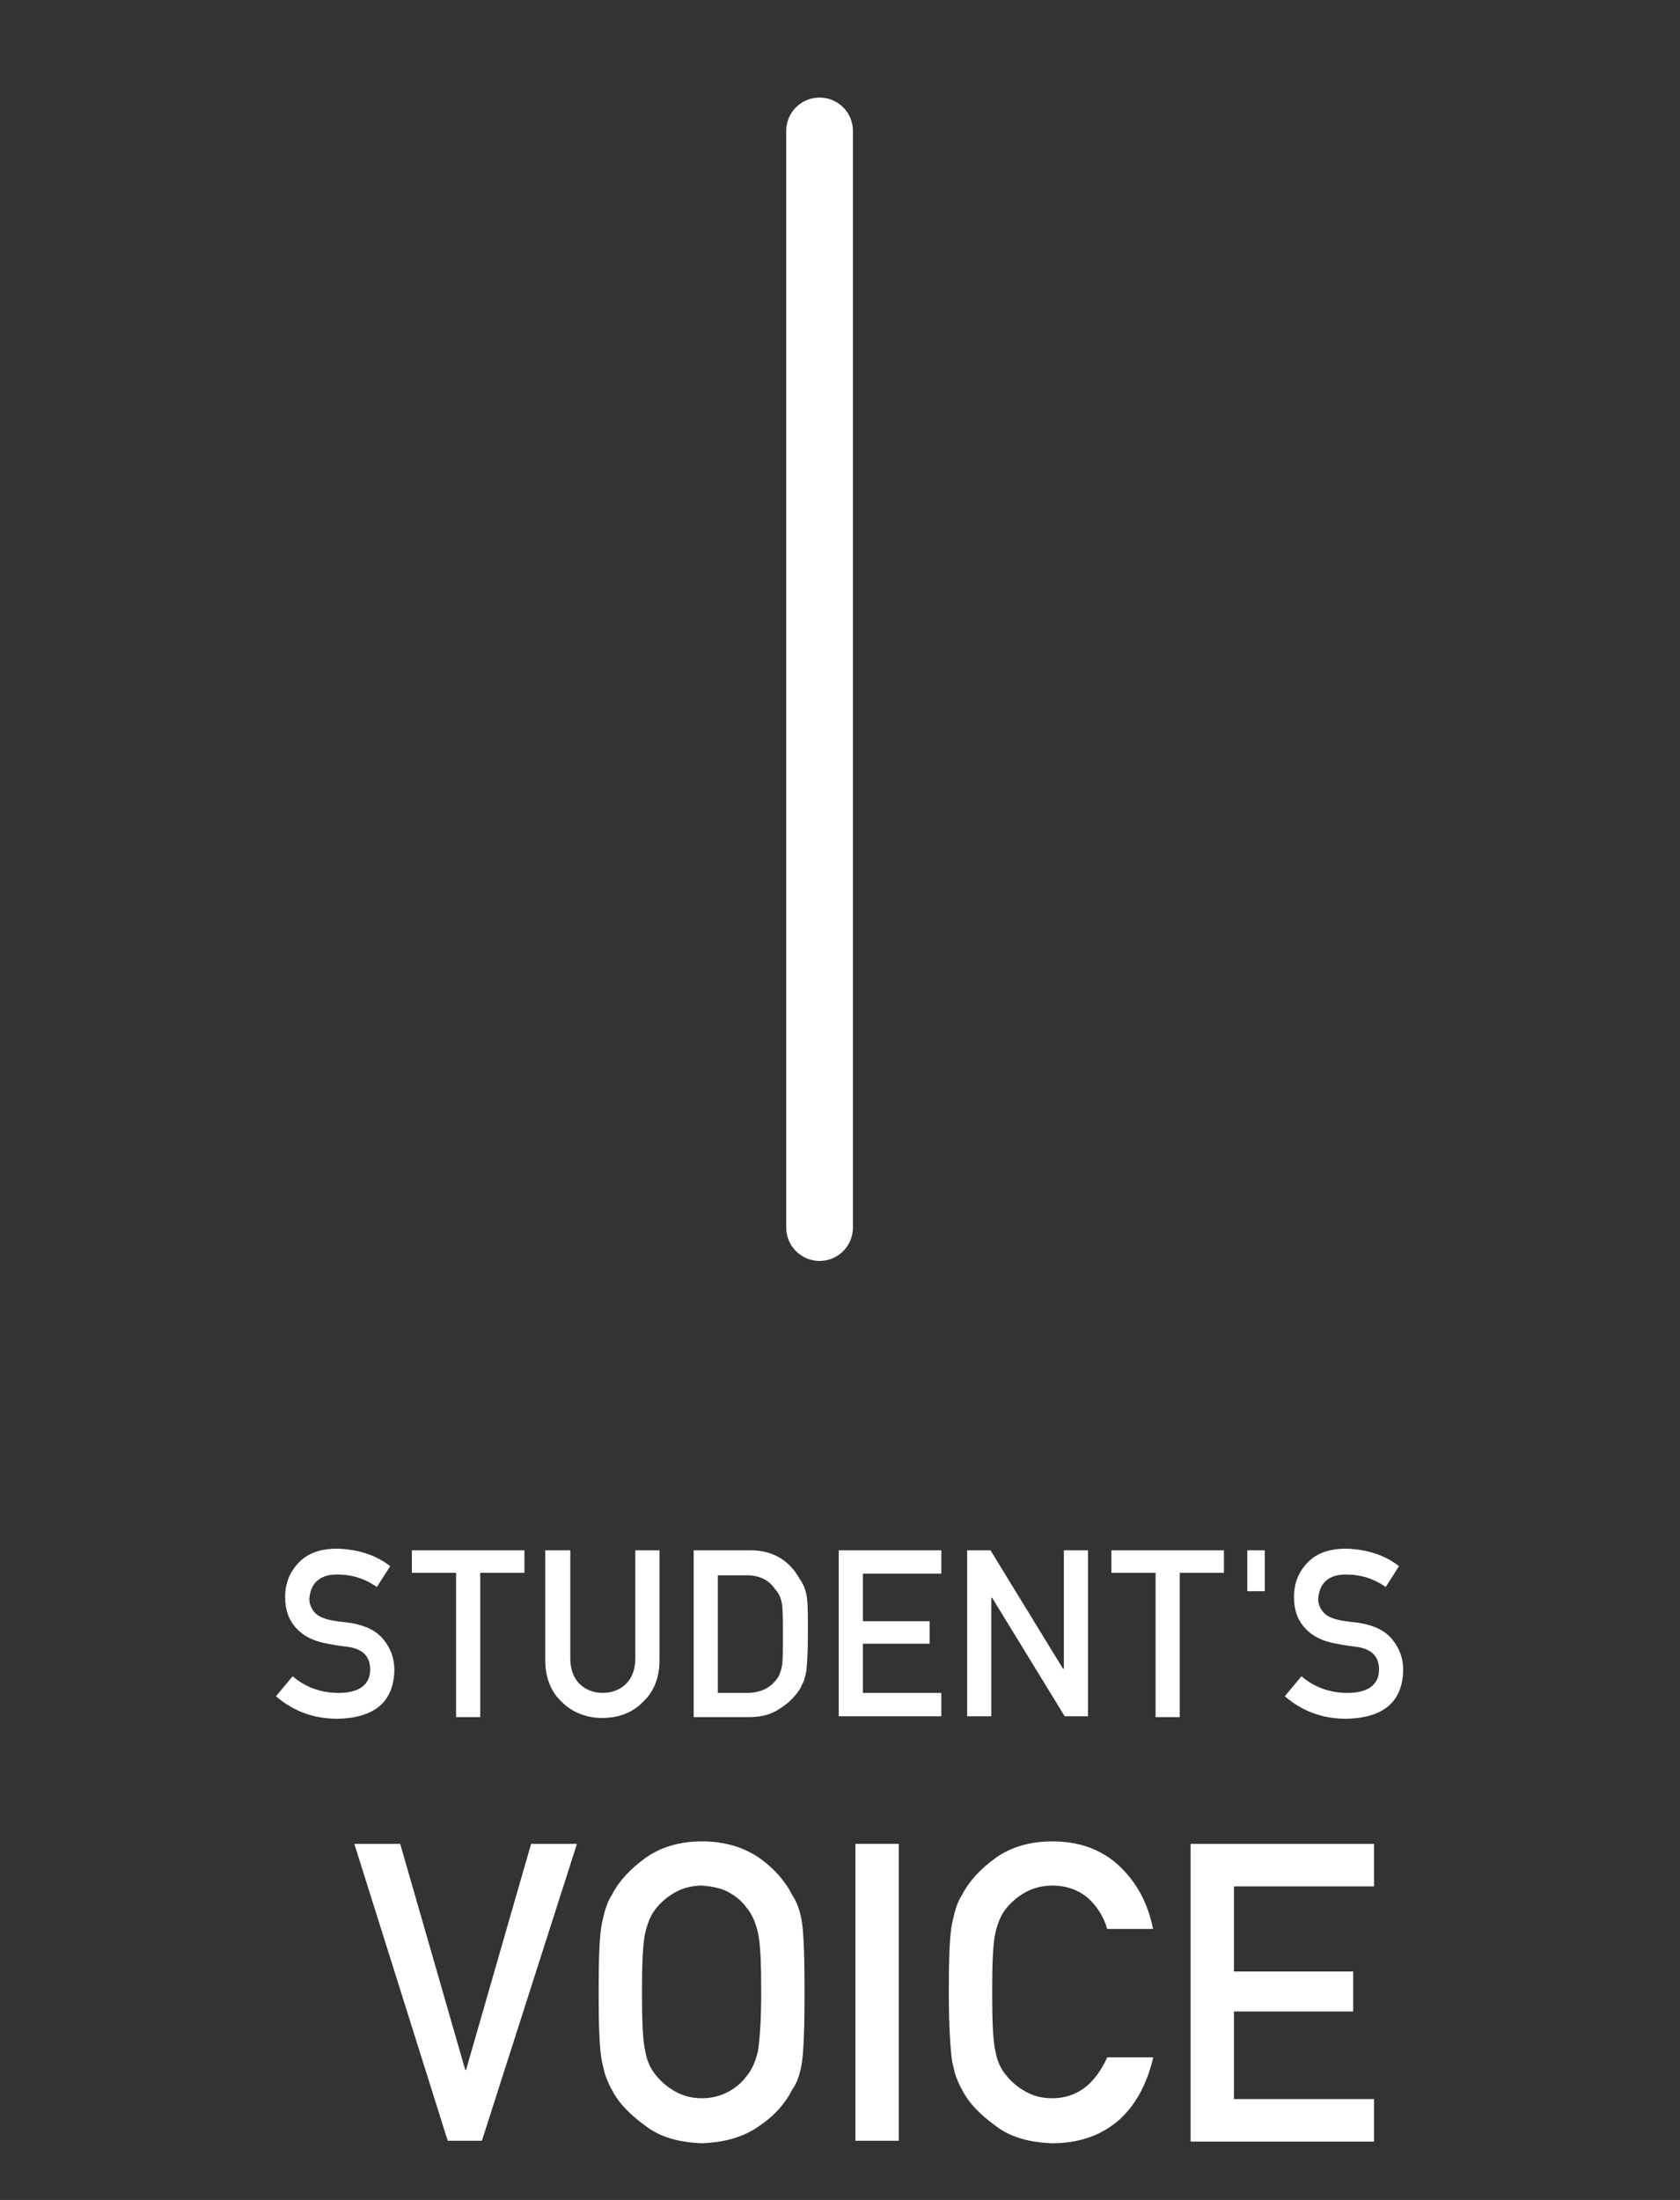 <?xml version="1.0" encoding="utf-8"?>
<!-- Generator: Adobe Illustrator 26.4.1, SVG Export Plug-In . SVG Version: 6.00 Build 0)  -->
<svg version="1.1" id="レイヤー_1" xmlns="http://www.w3.org/2000/svg" xmlns:xlink="http://www.w3.org/1999/xlink" x="0px"
	 y="0px" viewBox="0 0 201.5 263.8" style="enable-background:new 0 0 201.5 263.8;" xml:space="preserve">
<rect x="0" y="0" width="201.5" height="263.8" fill="#333333" stroke="none"/>
<style type="text/css">
	.st0{fill:#FFFFFF;}
	.st1{fill:none;stroke:#FFFFFF;stroke-width:8;stroke-linecap:round;stroke-linejoin:round;stroke-miterlimit:10;}
</style>
<g>
	<g>
		<path class="st0" d="M35.1,201c1.5,1.3,3.4,2,5.5,2c2.5,0,3.8-1,3.8-2.8c0-1.5-0.8-2.4-2.5-2.7c-0.8-0.1-1.6-0.2-2.6-0.4
			c-1.7-0.3-2.9-0.9-3.8-1.9c-0.9-1-1.3-2.2-1.3-3.7c0-1.7,0.6-3.1,1.7-4.2c1.1-1.1,2.6-1.6,4.6-1.6c2.4,0.1,4.5,0.7,6.3,2.1
			l-1.6,2.5c-1.4-1-3-1.5-4.8-1.5c-0.9,0-1.7,0.2-2.3,0.7c-0.6,0.5-0.9,1.2-1,2.2c0,0.6,0.2,1.1,0.6,1.6c0.4,0.5,1.1,0.8,2.1,1
			c0.5,0.1,1.3,0.2,2.2,0.3c1.8,0.3,3.1,0.9,4,2c0.9,1.1,1.3,2.3,1.3,3.7c-0.1,3.8-2.4,5.7-6.8,5.8c-2.9,0-5.3-0.9-7.4-2.7L35.1,201
			z"/>
		<path class="st0" d="M54.7,188.6h-5.3v-2.7h13.5v2.7h-5.3v17.3h-2.9V188.6z"/>
		<path class="st0" d="M65.5,185.9h2.9v12.9c0,1.4,0.4,2.4,1.1,3.1c0.7,0.7,1.7,1.1,2.8,1.1c1.1,0,2.1-0.4,2.8-1.1
			c0.7-0.7,1.1-1.7,1.1-3.1v-12.9h2.9v13.2c0,2.1-0.7,3.8-2,5c-1.3,1.3-2.9,1.9-4.9,1.9c-1.9,0-3.6-0.7-4.8-1.9c-1.3-1.2-2-2.9-2-5
			V185.9z"/>
		<path class="st0" d="M83.2,185.9H90c2.6,0,4.6,1.1,5.9,3.4c0.5,0.7,0.8,1.5,0.9,2.4c0.1,0.8,0.1,2.2,0.1,4.3
			c0,2.1-0.1,3.6-0.2,4.5c-0.1,0.4-0.2,0.8-0.3,1.1c-0.2,0.3-0.3,0.7-0.5,1c-0.6,0.9-1.4,1.7-2.4,2.3c-1,0.7-2.2,1-3.7,1h-6.6V185.9
			z M86.1,203h3.5c1.6,0,2.8-0.6,3.6-1.7c0.3-0.4,0.5-1,0.6-1.6c0.1-0.6,0.1-1.9,0.1-3.6c0-1.7,0-3-0.1-3.7
			c-0.1-0.7-0.4-1.4-0.8-1.8c-0.8-1.2-2-1.7-3.4-1.7h-3.5V203z"/>
		<path class="st0" d="M100.6,185.9h12.3v2.8h-9.4v5.7h8v2.7h-8v5.9h9.4v2.8h-12.3V185.9z"/>
		<path class="st0" d="M116,185.9h2.8l8.7,14.2h0.1v-14.2h2.9v19.9h-2.8l-8.7-14.2h-0.1v14.2H116V185.9z"/>
		<path class="st0" d="M138.6,188.6h-5.3v-2.7h13.5v2.7h-5.3v17.3h-2.9V188.6z"/>
		<path class="st0" d="M149.6,185.9h2.1v4.9h-2.1V185.9z"/>
		<path class="st0" d="M156.1,201c1.5,1.3,3.4,2,5.5,2c2.5,0,3.8-1,3.8-2.8c0-1.5-0.8-2.4-2.5-2.7c-0.8-0.1-1.6-0.2-2.6-0.4
			c-1.7-0.3-2.9-0.9-3.8-1.9c-0.9-1-1.3-2.2-1.3-3.7c0-1.7,0.6-3.1,1.7-4.2c1.1-1.1,2.6-1.6,4.6-1.6c2.4,0.1,4.5,0.7,6.3,2.1
			l-1.6,2.5c-1.4-1-3-1.5-4.8-1.5c-0.9,0-1.7,0.2-2.3,0.7c-0.6,0.5-0.9,1.2-1,2.2c0,0.6,0.2,1.1,0.6,1.6c0.4,0.5,1.1,0.8,2.1,1
			c0.5,0.1,1.3,0.2,2.2,0.3c1.8,0.3,3.1,0.9,4,2c0.9,1.1,1.3,2.3,1.3,3.7c-0.1,3.8-2.4,5.7-6.8,5.8c-2.9,0-5.3-0.9-7.4-2.7
			L156.1,201z"/>
		<path class="st0" d="M42.5,221.1H48l7.8,27.1h0.1l7.8-27.1h5.5l-11.4,35.6h-4.1L42.5,221.1z"/>
		<path class="st0" d="M71.8,238.9c0-4.1,0.1-6.9,0.4-8.3c0.3-1.4,0.6-2.5,1.2-3.4c0.8-1.6,2.2-3.1,4-4.4c1.8-1.3,4.1-2,6.8-2
			c2.7,0,5,0.7,6.9,2c1.8,1.3,3.1,2.8,3.9,4.4c0.6,0.9,1,2,1.2,3.4c0.2,1.4,0.3,4.2,0.3,8.3c0,4.1-0.1,6.8-0.3,8.3
			c-0.2,1.4-0.6,2.6-1.2,3.4c-0.8,1.6-2.1,3.1-3.9,4.3c-1.8,1.3-4.1,2-6.9,2.1c-2.7-0.1-5-0.7-6.8-2.1c-1.8-1.3-3.2-2.7-4-4.3
			c-0.3-0.5-0.5-1-0.7-1.5c-0.2-0.5-0.3-1.1-0.5-1.9C71.9,245.7,71.8,243,71.8,238.9z M77,238.9c0,3.5,0.1,5.9,0.4,7.1
			c0.2,1.2,0.7,2.2,1.4,3c0.6,0.7,1.3,1.3,2.2,1.8c0.9,0.5,1.9,0.8,3.2,0.8c1.2,0,2.3-0.3,3.2-0.8c0.9-0.5,1.6-1.1,2.1-1.8
			c0.7-0.8,1.1-1.8,1.4-3c0.2-1.2,0.4-3.6,0.4-7.1c0-3.5-0.1-5.9-0.4-7.2c-0.3-1.2-0.7-2.2-1.4-3c-0.5-0.7-1.2-1.3-2.1-1.8
			c-0.9-0.5-2-0.7-3.2-0.8c-1.2,0-2.3,0.3-3.2,0.8c-0.9,0.5-1.6,1.1-2.2,1.8c-0.7,0.8-1.1,1.8-1.4,3C77.1,233,77,235.4,77,238.9z"/>
		<path class="st0" d="M102.6,221.1h5.2v35.6h-5.2V221.1z"/>
		<path class="st0" d="M138.3,246.8c-0.8,3.3-2.2,5.8-4.3,7.6c-2.2,1.8-4.8,2.6-7.8,2.6c-2.7-0.1-5-0.7-6.8-2.1
			c-1.8-1.3-3.2-2.7-4-4.3c-0.3-0.5-0.5-1-0.7-1.5c-0.2-0.5-0.3-1.1-0.5-1.9c-0.2-1.4-0.4-4.2-0.4-8.3c0-4.1,0.1-6.9,0.4-8.3
			c0.3-1.4,0.6-2.5,1.2-3.4c0.8-1.6,2.2-3.1,4-4.4c1.8-1.3,4.1-2,6.8-2c3.3,0,6,1,8.1,3c2.1,2,3.4,4.5,4,7.5h-5.5
			c-0.4-1.4-1.2-2.7-2.3-3.7c-1.2-1-2.6-1.5-4.3-1.5c-1.2,0-2.3,0.3-3.2,0.8c-0.9,0.5-1.6,1.1-2.2,1.8c-0.7,0.8-1.1,1.8-1.4,3
			c-0.3,1.3-0.4,3.7-0.4,7.2c0,3.5,0.1,5.9,0.4,7.1c0.2,1.2,0.7,2.2,1.4,3c0.6,0.7,1.3,1.3,2.2,1.8c0.9,0.5,1.9,0.8,3.2,0.8
			c2.9,0,5.1-1.6,6.6-4.9H138.3z"/>
		<path class="st0" d="M142.8,221.1h22v5.1H148v10.2h14.3v4.8H148v10.5h16.8v5.1h-22V221.1z"/>
	</g>
	<line class="st1" x1="98.3" y1="147.2" x2="98.3" y2="15.7"/>
</g>
</svg>
